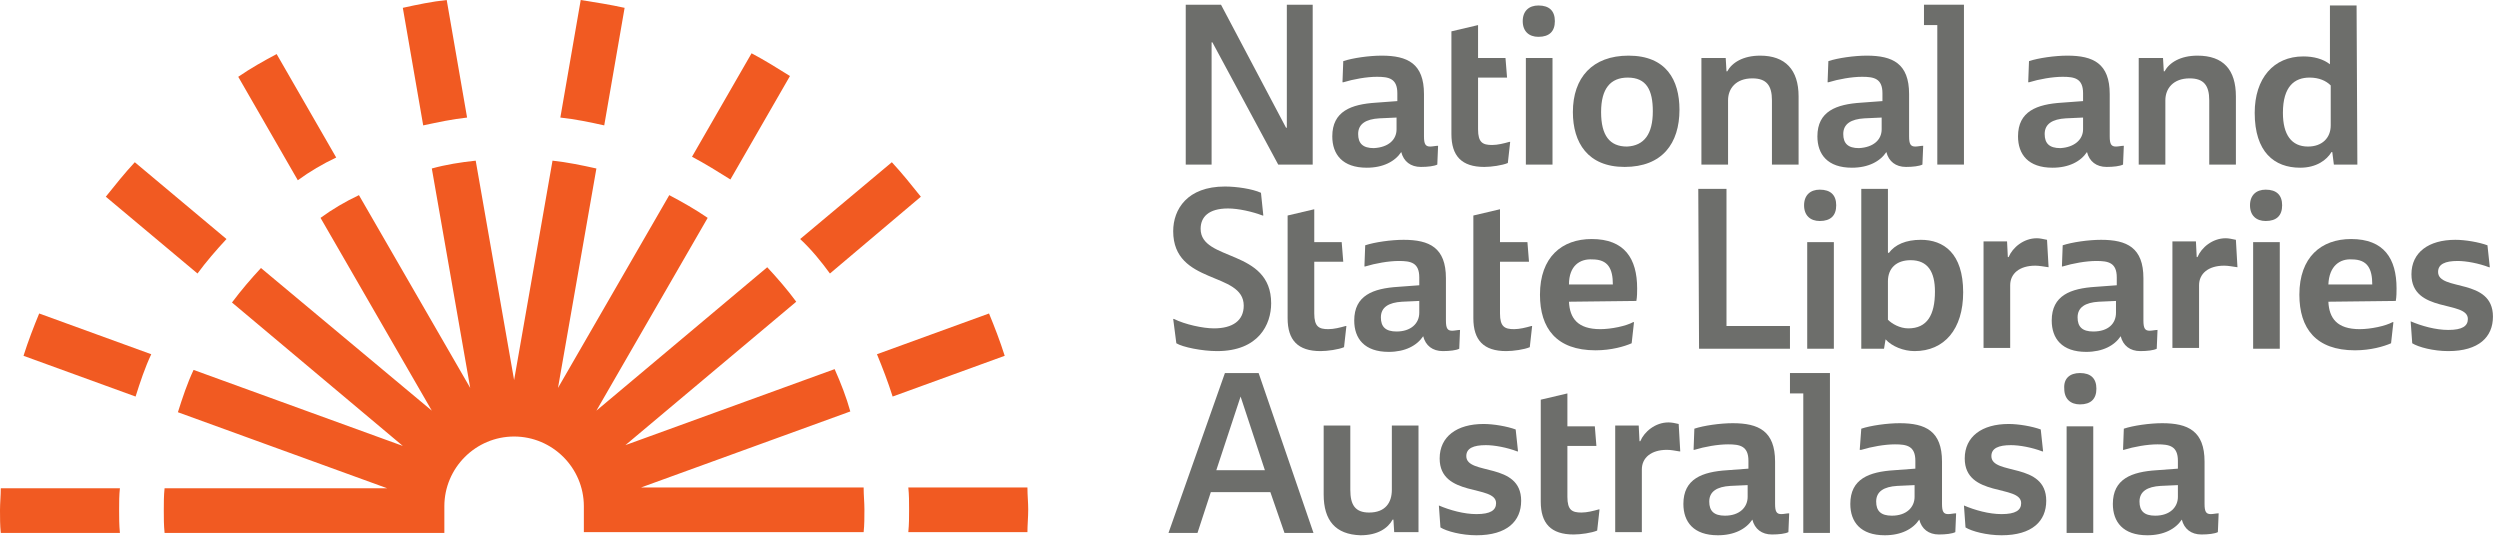 <?xml version="1.0" encoding="UTF-8"?> <svg xmlns="http://www.w3.org/2000/svg" width="319" height="69" viewBox="0 0 319 69" fill="none"><path d="M59.6 15L57 0C55.1 0.2 53.2 0.6 51.4 1L54 16C55.9 15.6 57.7 15.2 59.6 15Z" fill="#F15A22"></path><path d="M93.2 22.9L100.8 9.7C99.2 8.7 97.6 7.7 95.9 6.8L88.3 20C90 20.9 91.6 21.9 93.2 22.9Z" fill="#F15A22"></path><path d="M19.3 45.2L5 40C4.3 41.7 3.6 43.5 3 45.4L17.3 50.6C17.9 48.7 18.5 46.9 19.3 45.2Z" fill="#F15A22"></path><path d="M126.2 40L111.9 45.2C112.6 46.9 113.3 48.7 113.9 50.6L128.2 45.4C127.6 43.5 126.9 41.7 126.2 40Z" fill="#F15A22"></path><path d="M42.9 20.1L35.3 6.9C33.6 7.8 32 8.7 30.4 9.8L38 23C39.5 21.9 41.2 20.9 42.9 20.1Z" fill="#F15A22"></path><path d="M15.2 65.1C15.2 64.1 15.2 63.2 15.3 62.3H0.1C0.1 63.2 0 64.2 0 65.1C0 66.1 3.7998e-07 67 0.1 68H15.3C15.2 67 15.2 66 15.2 65.1Z" fill="#F15A22"></path><path d="M131.1 62.2H115.9C116 63.1 116 64.1 116 65C116 66 116 66.9 115.9 67.9H131.1C131.1 67 131.2 66 131.2 65C131.2 64.1 131.1 63.2 131.1 62.2Z" fill="#F15A22"></path><path d="M105.9 34.9L117.5 25.1C116.3 23.6 115.1 22.1 113.8 20.7L102.1 30.5C103.6 31.9 104.8 33.4 105.9 34.9Z" fill="#F15A22"></path><path d="M25.2 34.9C26.3 33.4 27.6 31.9 28.9 30.5L17.2 20.7C15.9 22.1 14.7 23.6 13.5 25.1L25.2 34.9Z" fill="#F15A22"></path><path d="M77.1 16L79.7 1C77.9 0.6 76 0.3 74.1 0L71.5 15C73.4 15.2 75.3 15.6 77.1 16Z" fill="#F15A22"></path><path d="M110.2 62.2H81.8L108.5 52.5C108 50.7 107.3 48.9 106.5 47.1L79.8 56.8L101.6 38.5C100.5 37 99.2 35.5 97.9 34.1L76.1 52.4L90.3 27.8C88.7 26.7 87.1 25.8 85.4 24.9L71.2 49.5L76.1 21.5C74.3 21.1 72.4 20.7 70.5 20.5L65.6 48.5L60.7 20.5C58.8 20.7 56.9 21 55.1 21.5L60 49.5L45.8 24.9C44.1 25.7 42.4 26.7 40.9 27.8L55.1 52.4L33.3 34.2C32 35.6 30.8 37 29.6 38.6L51.4 56.9L24.7 47.2C23.9 48.9 23.3 50.7 22.7 52.6L49.4 62.3H21C20.9 63.2 20.9 64.2 20.9 65.1C20.9 66.1 20.9 67 21 68H56.7V65.6V64.6C56.7 59.7 60.7 55.7 65.6 55.7C70.5 55.7 74.5 59.7 74.5 64.6V67.9H110.2C110.3 67 110.3 66 110.3 65C110.3 64.1 110.2 63.2 110.2 62.2Z" fill="#F15A22"></path><path d="M164.2 0.6H167.5V21H163.1L154.7 5.4H154.6V21H151.3V0.6H155.8L164.1 16.3H164.2V0.6Z" fill="#6D6E6B"></path><path d="M171.4 7.8C172.6 7.4 174.7 7.1 176.3 7.1C179.6 7.1 181.7 8.1 181.7 12V17.4C181.7 18.4 181.9 18.7 182.5 18.7C182.8 18.7 183.2 18.6 183.5 18.6L183.4 21C183 21.2 182.2 21.3 181.3 21.3C180 21.3 179.1 20.6 178.8 19.4C178 20.6 176.5 21.4 174.4 21.4C171.3 21.4 170 19.7 170 17.4C170 14.2 172.4 13.3 175.6 13.1L178.3 12.9V11.9C178.3 10 177.2 9.8 175.7 9.8C174.4 9.8 172.7 10.1 171.4 10.5H171.3L171.4 7.8ZM178.2 16.5V15L176 15.1C174.3 15.2 173.3 15.8 173.3 17.1C173.3 18.3 173.9 18.9 175.3 18.9C177.2 18.8 178.2 17.8 178.2 16.5Z" fill="#6D6E6B"></path><path d="M188.6 9.9V16.5C188.6 18.2 189.2 18.5 190.4 18.5C191.1 18.5 191.9 18.3 192.6 18.1H192.7L192.4 20.8C191.7 21.1 190.3 21.3 189.4 21.3C186.5 21.3 185.2 19.9 185.2 17.1V9.9V7.4V4L188.6 3.2V7.4H192.1L192.3 9.9H188.6Z" fill="#6D6E6B"></path><path d="M196.3 0.7C197.7 0.7 198.4 1.4 198.4 2.7C198.4 4 197.7 4.7 196.3 4.7C195.1 4.7 194.3 4 194.3 2.7C194.3 1.4 195.1 0.7 196.3 0.7ZM198.1 7.4V21H194.7V7.4H198.1Z" fill="#6D6E6B"></path><path d="M200.7 14.3C200.7 9.9 203.2 7.1 207.8 7.1C212.6 7.1 214.3 10.2 214.3 14C214.3 18.3 212.1 21.3 207.3 21.3C202.6 21.3 200.7 18.2 200.7 14.3ZM210.9 14.2C210.9 11.5 210.1 9.9 207.7 9.9C205.5 9.9 204.3 11.3 204.3 14.3C204.3 17.3 205.4 18.7 207.6 18.7C209.8 18.6 210.9 17.1 210.9 14.2Z" fill="#6D6E6B"></path><path d="M229.5 12.3V21H226.1V12.8C226.1 10.9 225.4 10 223.6 10C221.5 10 220.5 11.3 220.5 12.8V21H217.1V7.4H220.2L220.3 9.1H220.4C221 8 222.4 7.1 224.6 7.1C227.8 7.1 229.5 8.9 229.5 12.3Z" fill="#6D6E6B"></path><path d="M233.3 7.8C234.5 7.4 236.6 7.1 238.2 7.1C241.5 7.1 243.6 8.1 243.6 12V17.4C243.6 18.4 243.8 18.7 244.4 18.7C244.7 18.7 245.1 18.6 245.4 18.6L245.3 21C244.9 21.2 244.1 21.3 243.2 21.3C241.9 21.3 241 20.6 240.7 19.4C239.9 20.6 238.4 21.4 236.3 21.4C233.2 21.4 231.9 19.7 231.9 17.4C231.9 14.2 234.3 13.3 237.5 13.1L240.2 12.9V11.9C240.2 10 239.1 9.8 237.6 9.8C236.3 9.8 234.6 10.1 233.3 10.5H233.2L233.3 7.8ZM240.1 16.5V15L237.9 15.1C236.2 15.2 235.2 15.8 235.2 17.1C235.2 18.3 235.8 18.9 237.2 18.9C239.1 18.8 240.1 17.8 240.1 16.5Z" fill="#6D6E6B"></path><path d="M245.5 0.6H250.6V21H247.2V3.2H245.5V0.6Z" fill="#6D6E6B"></path><path d="M258.9 7.8C260.1 7.4 262.2 7.1 263.8 7.1C267.1 7.1 269.2 8.1 269.2 12V17.4C269.2 18.4 269.4 18.7 270 18.7C270.3 18.7 270.7 18.6 271 18.6L270.9 21C270.5 21.2 269.7 21.3 268.8 21.3C267.5 21.3 266.6 20.6 266.3 19.4C265.5 20.6 264 21.4 261.9 21.4C258.8 21.4 257.5 19.7 257.5 17.4C257.5 14.2 259.9 13.3 263.1 13.1L265.8 12.9V11.9C265.8 10 264.7 9.8 263.2 9.8C261.9 9.8 260.2 10.1 258.9 10.5H258.8L258.9 7.8ZM265.8 16.5V15L263.6 15.1C261.9 15.2 260.9 15.8 260.9 17.1C260.9 18.3 261.5 18.9 262.9 18.9C264.7 18.8 265.8 17.8 265.8 16.5Z" fill="#6D6E6B"></path><path d="M285.3 12.3V21H281.9V12.8C281.9 10.9 281.2 10 279.4 10C277.3 10 276.3 11.3 276.3 12.8V21H272.9V7.4H276L276.1 9.1H276.2C276.8 8 278.2 7.1 280.4 7.1C283.7 7.1 285.3 8.9 285.3 12.3Z" fill="#6D6E6B"></path><path d="M300.8 21H297.8L297.6 19.4H297.5C296.9 20.4 295.6 21.4 293.5 21.4C290.2 21.4 287.7 19.4 287.7 14.4C287.7 10 290.1 7.2 293.9 7.2C295.2 7.2 296.4 7.5 297.3 8.2V0.7H300.7L300.8 21ZM297.4 10.9C296.8 10.3 295.9 9.9 294.7 9.9C292.8 9.9 291.3 11 291.3 14.4C291.3 17.2 292.4 18.7 294.5 18.7C296.3 18.7 297.4 17.6 297.4 16V10.9Z" fill="#6D6E6B"></path><path d="M149.7 40.7H149.8C151.2 41.4 153.5 41.9 154.9 41.9C157.3 41.9 158.7 40.9 158.7 39C158.7 34.6 149.7 36.4 149.7 29.5C149.7 26.7 151.5 23.8 156.3 23.8C157.8 23.8 159.8 24.1 160.9 24.6L161.2 27.5H161.1C159.8 27 158 26.6 156.7 26.6C154.2 26.6 153.2 27.7 153.2 29.2C153.2 33.4 162.2 31.7 162.2 38.7C162.2 41.4 160.6 44.8 155.3 44.8C153.4 44.8 150.9 44.3 150.1 43.8L149.7 40.7Z" fill="#6D6E6B"></path><path d="M167.7 33.4V40C167.7 41.7 168.3 42 169.5 42C170.2 42 171 41.8 171.7 41.6H171.8L171.5 44.3C170.8 44.6 169.4 44.8 168.5 44.8C165.6 44.8 164.3 43.4 164.3 40.6V33.4V30.9V27.5L167.7 26.7V30.9H171.2L171.4 33.4H167.7Z" fill="#6D6E6B"></path><path d="M174.2 31.3C175.4 30.9 177.5 30.6 179.1 30.6C182.4 30.6 184.5 31.6 184.5 35.5V40.9C184.5 41.9 184.7 42.2 185.3 42.2C185.6 42.2 186 42.1 186.3 42.1L186.2 44.5C185.8 44.7 185 44.8 184.1 44.8C182.8 44.8 181.9 44.1 181.6 42.9C180.8 44.1 179.3 44.9 177.2 44.9C174.1 44.9 172.8 43.2 172.8 40.9C172.8 37.7 175.2 36.8 178.4 36.6L181.1 36.4V35.4C181.1 33.5 180 33.3 178.5 33.3C177.2 33.3 175.5 33.6 174.2 34H174.1L174.2 31.3ZM181.1 39.9V38.4L178.9 38.5C177.2 38.6 176.2 39.2 176.2 40.5C176.2 41.7 176.8 42.3 178.2 42.3C180 42.3 181.1 41.3 181.1 39.9Z" fill="#6D6E6B"></path><path d="M191.4 33.4V40C191.4 41.7 192 42 193.2 42C193.9 42 194.7 41.8 195.4 41.6H195.5L195.2 44.3C194.5 44.6 193.1 44.8 192.2 44.8C189.3 44.8 188 43.4 188 40.6V33.4V30.9V27.5L191.4 26.7V30.9H194.9L195.1 33.4H191.4Z" fill="#6D6E6B"></path><path d="M200.2 38.5C200.3 40.6 201.3 42 204.2 42C205.6 42 207.5 41.6 208.4 41.1H208.5L208.2 43.8C207.3 44.2 205.6 44.7 203.6 44.7C198.6 44.7 196.5 41.9 196.5 37.6C196.5 32.8 199.3 30.5 203.1 30.5C207.3 30.5 208.9 33 208.9 36.8C208.9 37.2 208.9 37.9 208.8 38.4L200.2 38.5ZM200.2 36.3H205.8C205.8 34.3 205.2 33.1 203.2 33.1C201.6 33 200.2 33.9 200.2 36.3Z" fill="#6D6E6B"></path><path d="M216.7 24.1H220.3V41.6H228.4V44.5H216.8L216.7 24.1Z" fill="#6D6E6B"></path><path d="M232.2 24.2C233.6 24.2 234.3 24.9 234.3 26.2C234.3 27.5 233.6 28.2 232.2 28.2C231 28.2 230.2 27.5 230.2 26.2C230.2 24.9 231 24.2 232.2 24.2ZM234 30.9V44.5H230.6V30.9H234Z" fill="#6D6E6B"></path><path d="M240.9 24.1V32.2L241 32.3C241.8 31.2 243.2 30.6 245.1 30.6C248 30.6 250.5 32.3 250.5 37.3C250.5 42 248.1 44.8 244.3 44.8C242.9 44.8 241.4 44.2 240.6 43.3L240.4 44.5H237.5V24.1H240.9ZM243.8 33.2C242 33.2 240.9 34.2 240.9 35.9V40.8C241.4 41.3 242.4 41.9 243.5 41.9C245.9 41.9 246.9 40.2 246.9 37.2C246.9 34.7 246 33.2 243.8 33.2Z" fill="#6D6E6B"></path><path d="M261.4 34.1C260.7 34 260.2 33.9 259.7 33.9C257.7 33.9 256.5 34.9 256.5 36.4V44.4H253.1V30.8H256.1L256.2 32.8H256.3C256.8 31.6 258.2 30.4 259.9 30.4C260.3 30.4 260.7 30.5 261.2 30.6L261.4 34.1Z" fill="#6D6E6B"></path><path d="M263.2 31.3C264.4 30.9 266.5 30.6 268.1 30.6C271.4 30.6 273.5 31.6 273.5 35.5V40.9C273.5 41.9 273.7 42.2 274.3 42.2C274.6 42.2 275 42.1 275.3 42.1L275.2 44.5C274.8 44.7 274 44.8 273.1 44.8C271.8 44.8 270.9 44.1 270.6 42.9C269.8 44.1 268.3 44.9 266.2 44.9C263.1 44.9 261.8 43.2 261.8 40.9C261.8 37.7 264.2 36.8 267.4 36.6L270.1 36.4V35.4C270.1 33.5 269 33.3 267.5 33.3C266.2 33.3 264.5 33.6 263.2 34H263.1L263.2 31.3ZM270 39.9V38.4L267.8 38.5C266.1 38.6 265.1 39.2 265.1 40.5C265.1 41.7 265.7 42.3 267.1 42.3C269 42.3 270 41.3 270 39.9Z" fill="#6D6E6B"></path><path d="M285.5 34.1C284.8 34 284.3 33.9 283.8 33.9C281.8 33.9 280.6 34.9 280.6 36.4V44.4H277.2V30.8H280.2L280.3 32.8H280.4C280.9 31.6 282.3 30.4 284 30.4C284.4 30.4 284.8 30.5 285.3 30.6L285.5 34.1Z" fill="#6D6E6B"></path><path d="M289.1 24.2C290.5 24.2 291.2 24.9 291.2 26.2C291.2 27.5 290.5 28.2 289.1 28.2C287.9 28.2 287.1 27.5 287.1 26.2C287.1 24.9 287.9 24.2 289.1 24.2ZM290.9 30.9V44.5H287.5V30.9H290.9Z" fill="#6D6E6B"></path><path d="M297.1 38.5C297.2 40.6 298.2 42 301.1 42C302.5 42 304.4 41.6 305.3 41.1H305.4L305.1 43.8C304.2 44.2 302.5 44.7 300.5 44.7C295.5 44.7 293.4 41.9 293.4 37.6C293.4 32.8 296.2 30.5 300 30.5C304.2 30.5 305.8 33 305.8 36.8C305.8 37.2 305.8 37.9 305.7 38.4L297.1 38.5ZM297.1 36.3H302.7C302.7 34.3 302.1 33.1 300.1 33.1C298.6 33 297.2 33.9 297.1 36.3Z" fill="#6D6E6B"></path><path d="M307.6 41C309 41.6 310.8 42.1 312.4 42.1C314.2 42.1 314.9 41.6 314.9 40.7C314.9 38.3 307.7 40 307.7 35C307.7 32.2 309.9 30.6 313.3 30.6C314.6 30.6 316.3 30.9 317.4 31.3L317.7 34.1H317.6C316.3 33.6 314.7 33.3 313.6 33.3C312 33.3 311.1 33.7 311.1 34.7C311.1 37.2 318.1 35.4 318.1 40.4C318.1 43 316.3 44.8 312.4 44.8C310.5 44.8 308.6 44.3 307.8 43.8L307.6 41Z" fill="#6D6E6B"></path><path d="M156.3 47.6H160.6L167.6 68H163.9L162.1 62.8H154.5L152.8 68H149.1L156.3 47.6ZM155.2 60H161.4L158.3 50.6L155.2 60Z" fill="#6D6E6B"></path><path d="M168.9 63.1V54.3H172.3V62.5C172.3 64.4 172.9 65.4 174.7 65.4C176.8 65.4 177.6 64.1 177.6 62.5V54.3H181V67.9H177.9L177.8 66.3H177.7C177.1 67.4 175.8 68.3 173.6 68.3C170.4 68.2 168.9 66.4 168.9 63.1Z" fill="#6D6E6B"></path><path d="M183.6 64.5C185 65.1 186.8 65.6 188.4 65.6C190.2 65.6 190.9 65.1 190.9 64.2C190.9 61.8 183.7 63.5 183.7 58.5C183.7 55.7 185.9 54.1 189.3 54.1C190.6 54.1 192.3 54.4 193.4 54.8L193.7 57.6H193.6C192.3 57.1 190.7 56.8 189.6 56.8C188 56.8 187.1 57.2 187.1 58.2C187.1 60.7 194.1 58.9 194.1 63.9C194.1 66.5 192.3 68.3 188.4 68.3C186.5 68.3 184.6 67.8 183.8 67.3L183.6 64.5Z" fill="#6D6E6B"></path><path d="M200 56.8V63.4C200 65.1 200.6 65.4 201.8 65.4C202.5 65.4 203.3 65.2 204 65H204.1L203.8 67.7C203.1 68 201.7 68.2 200.8 68.2C197.9 68.2 196.6 66.8 196.6 64V56.8V54.4V51L200 50.2V54.4H203.5L203.7 56.9H200V56.8Z" fill="#6D6E6B"></path><path d="M214.4 57.6H214.3C213.7 57.5 213.2 57.4 212.7 57.4C210.7 57.4 209.5 58.4 209.5 59.9V67.9H206.1V54.3H209.1L209.2 56.3H209.3C209.8 55.1 211.2 53.9 212.9 53.9C213.3 53.9 213.8 54 214.2 54.1L214.4 57.6Z" fill="#6D6E6B"></path><path d="M216.2 54.7C217.4 54.3 219.5 54 221.1 54C224.4 54 226.5 55 226.5 58.9V64.3C226.5 65.3 226.7 65.6 227.3 65.6C227.6 65.6 228 65.5 228.3 65.5L228.2 67.9C227.8 68.1 227 68.2 226.1 68.2C224.8 68.2 223.9 67.5 223.6 66.3C222.8 67.5 221.3 68.3 219.2 68.3C216.1 68.3 214.8 66.6 214.8 64.3C214.8 61.1 217.2 60.2 220.4 60L223.1 59.8V58.8C223.1 56.9 222 56.7 220.5 56.7C219.2 56.7 217.5 57 216.2 57.4H216.1L216.2 54.7ZM223 63.4V61.9L220.8 62C219.1 62.1 218.1 62.7 218.1 64C218.1 65.2 218.7 65.8 220.1 65.8C222 65.8 223 64.7 223 63.4Z" fill="#6D6E6B"></path><path d="M228.4 47.6H233.5V68H230.1V50.2H228.4V47.6Z" fill="#6D6E6B"></path><path d="M237.5 54.7C238.7 54.3 240.8 54 242.4 54C245.7 54 247.8 55 247.8 58.9V64.3C247.8 65.3 248 65.6 248.6 65.6C248.9 65.6 249.3 65.5 249.6 65.5L249.5 67.9C249.1 68.1 248.3 68.2 247.4 68.2C246.1 68.2 245.2 67.5 244.9 66.3C244.1 67.5 242.6 68.3 240.5 68.3C237.4 68.3 236.1 66.6 236.1 64.3C236.1 61.1 238.5 60.2 241.7 60L244.4 59.8V58.8C244.4 56.9 243.3 56.7 241.8 56.7C240.5 56.7 238.8 57 237.5 57.4H237.3L237.5 54.7ZM244.3 63.4V61.9L242.1 62C240.4 62.1 239.4 62.7 239.4 64C239.4 65.2 240 65.8 241.4 65.8C243.3 65.8 244.3 64.7 244.3 63.4Z" fill="#6D6E6B"></path><path d="M250.6 64.5C252 65.1 253.8 65.6 255.4 65.6C257.2 65.6 257.9 65.1 257.9 64.2C257.9 61.8 250.7 63.5 250.7 58.5C250.7 55.7 252.9 54.1 256.3 54.1C257.6 54.1 259.3 54.4 260.4 54.8L260.7 57.6H260.6C259.3 57.1 257.7 56.8 256.6 56.8C255 56.8 254.1 57.2 254.1 58.2C254.1 60.7 261.1 58.9 261.1 63.9C261.1 66.5 259.3 68.3 255.4 68.3C253.5 68.3 251.6 67.8 250.8 67.3L250.6 64.5Z" fill="#6D6E6B"></path><path d="M265.4 47.6C266.8 47.6 267.5 48.3 267.5 49.6C267.5 50.9 266.8 51.6 265.4 51.6C264.2 51.6 263.4 50.9 263.4 49.6C263.3 48.3 264.1 47.6 265.4 47.6ZM267.1 54.4V68H263.7V54.4H267.1Z" fill="#6D6E6B"></path><path d="M271 54.7C272.2 54.3 274.3 54 275.9 54C279.2 54 281.3 55 281.3 58.9V64.3C281.3 65.3 281.5 65.6 282.1 65.6C282.4 65.6 282.8 65.5 283.1 65.5L283 67.9C282.6 68.1 281.8 68.2 280.9 68.2C279.6 68.2 278.7 67.5 278.4 66.3C277.6 67.5 276.1 68.3 274 68.3C270.9 68.3 269.6 66.6 269.6 64.3C269.6 61.1 272 60.2 275.2 60L277.9 59.8V58.8C277.9 56.9 276.8 56.7 275.3 56.7C274 56.7 272.3 57 271 57.4H270.9L271 54.7ZM277.9 63.4V61.9L275.7 62C274 62.1 273 62.7 273 64C273 65.2 273.6 65.8 275 65.8C276.9 65.8 277.9 64.7 277.9 63.4Z" fill="#6D6E6B"></path></svg> 